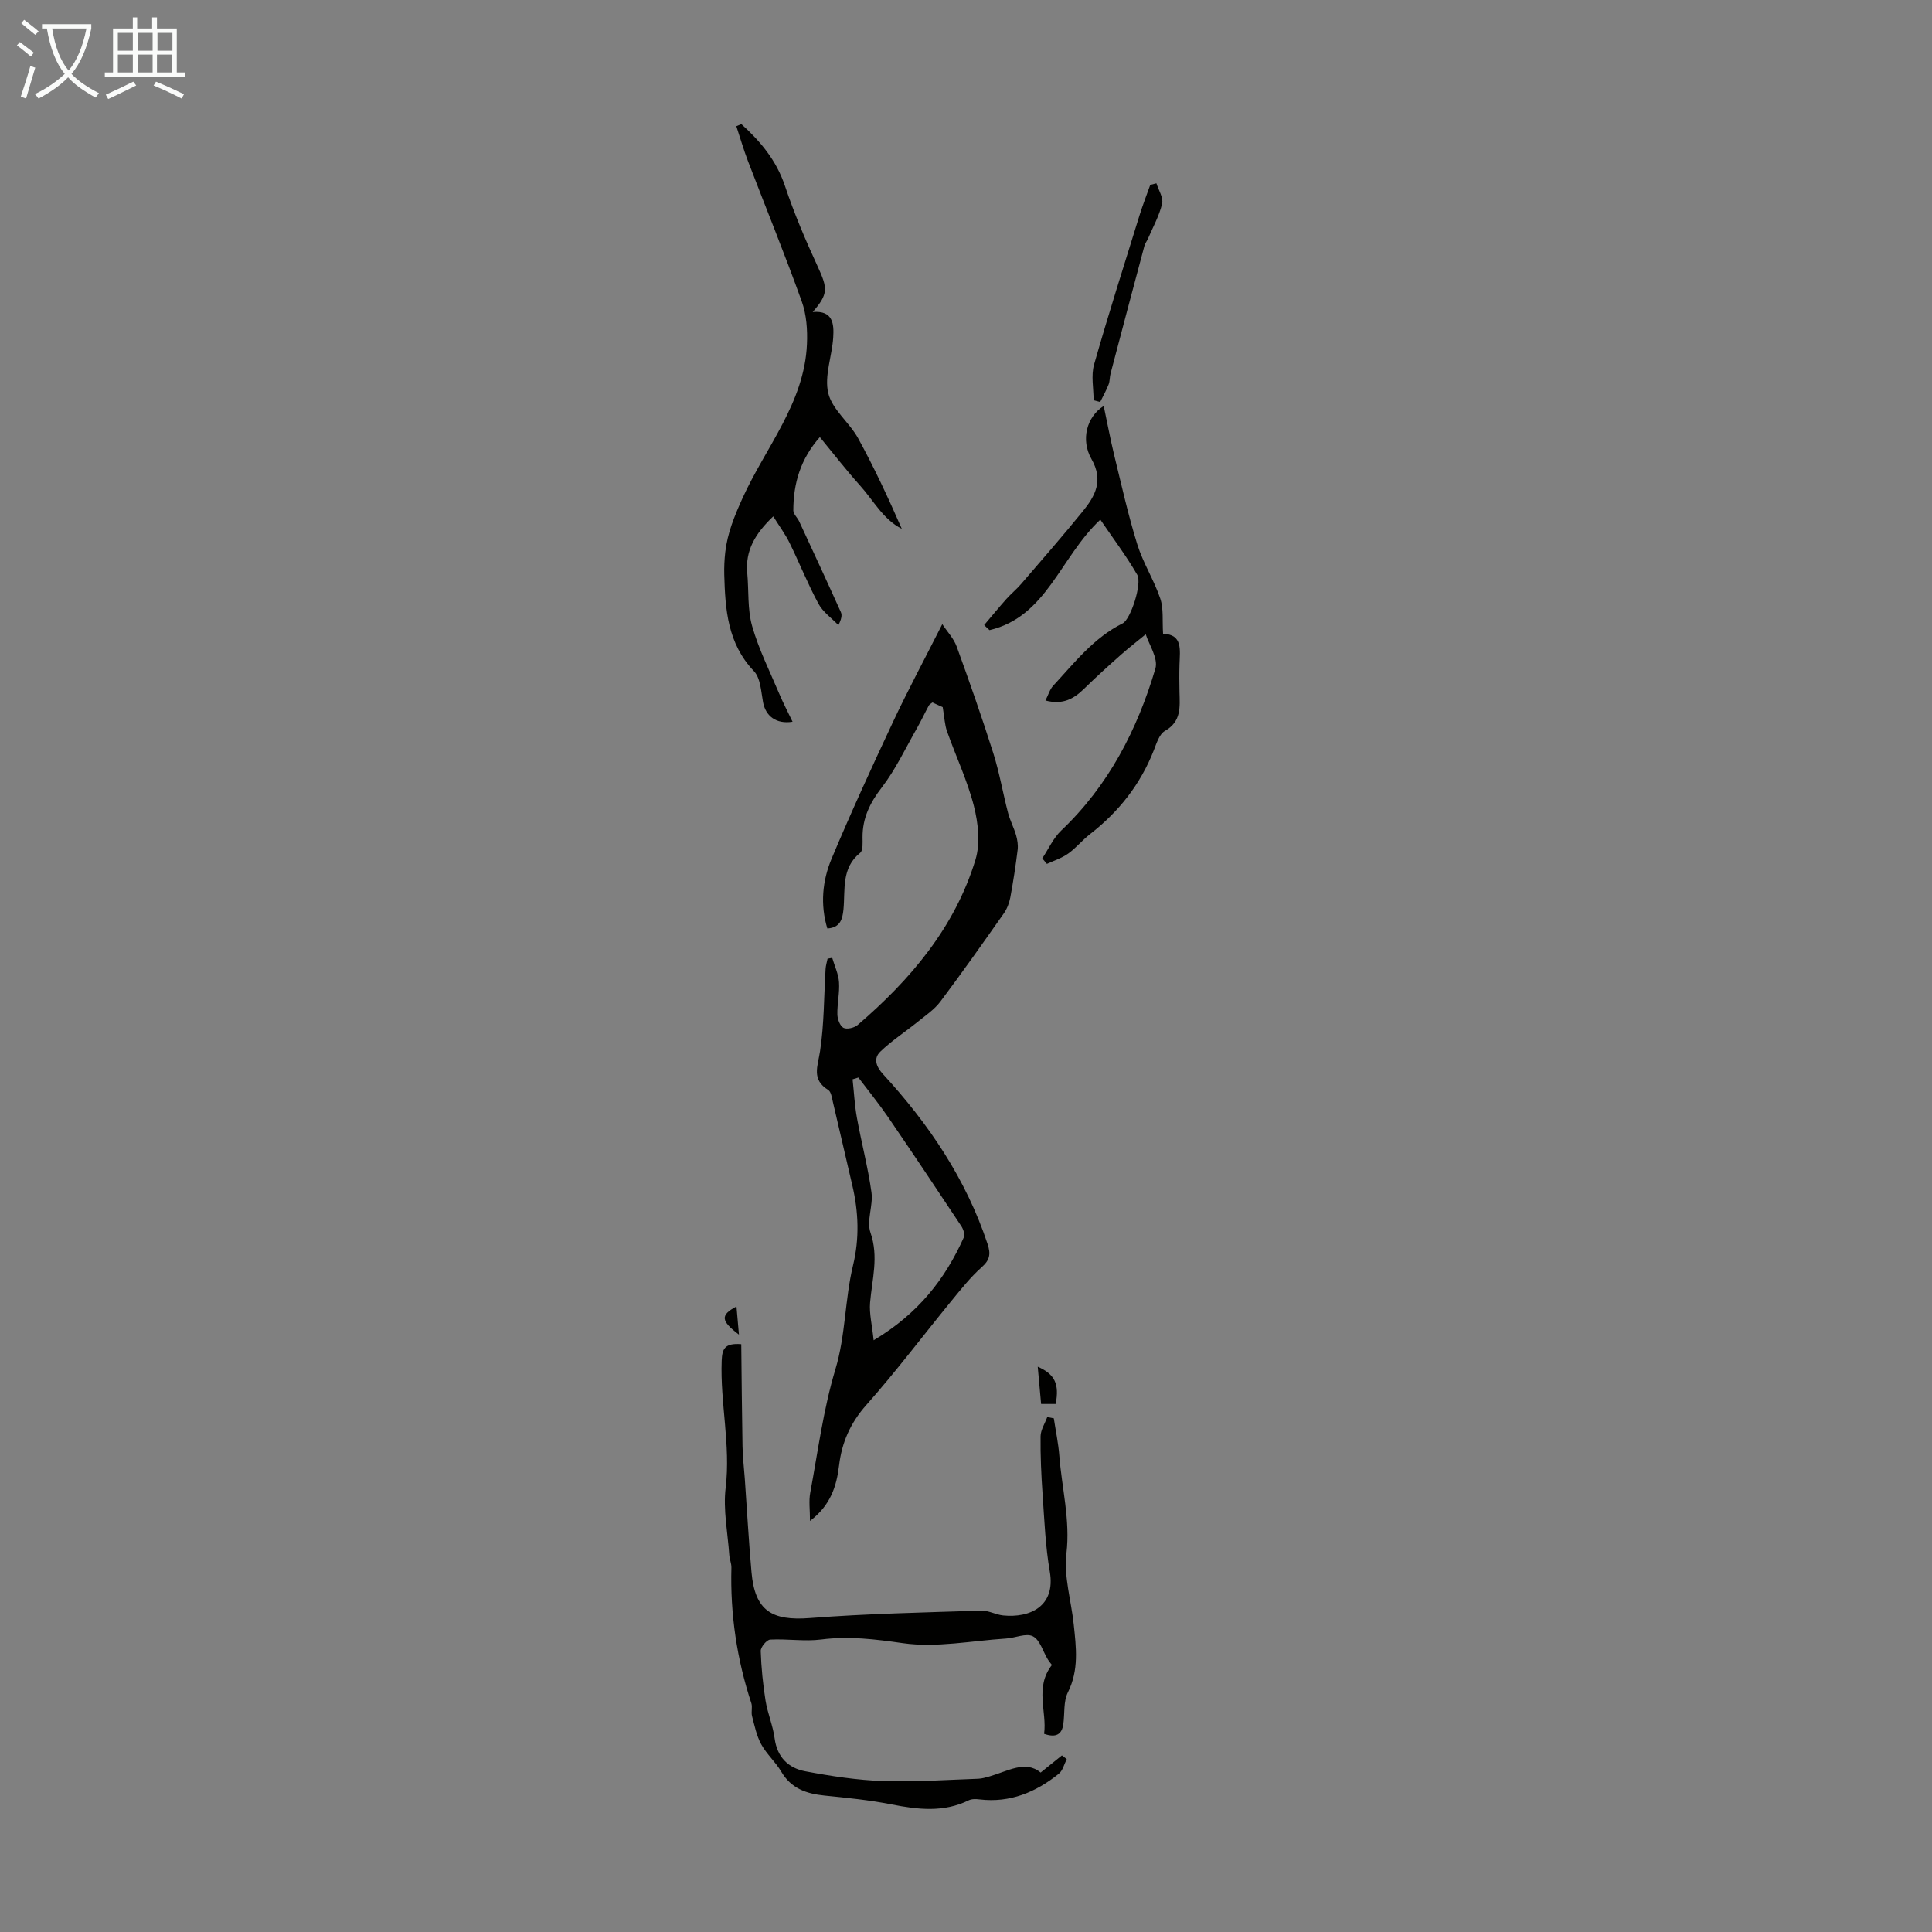 <svg enable-background="new 0 0 400 400" viewBox="0 0 400 400" xmlns="http://www.w3.org/2000/svg"><rect x="0" y="0" width="400" height="400" fill="#808080" stroke="none"/><g fill="#010100"><path d="m195.18 146.41c-.46-.21-1.27-.58-2.13-.97-.27.22-.6.37-.74.62-.85 1.57-1.6 3.19-2.48 4.73-2.36 4.13-4.4 8.52-7.28 12.26-2.44 3.17-3.98 6.32-3.97 10.29 0 1.1.14 2.72-.48 3.22-3.96 3.17-3.07 7.63-3.47 11.75-.2 2.03-.7 3.77-3.34 3.92-1.49-4.94-1.03-9.86.87-14.41 4.01-9.57 8.34-19 12.75-28.4 3.07-6.54 6.5-12.92 10.18-20.2 1.05 1.6 2.38 2.98 2.98 4.64 2.66 7.32 5.24 14.68 7.59 22.11 1.27 4.02 1.97 8.22 3.04 12.31.41 1.58 1.2 3.05 1.66 4.62.28.97.45 2.06.33 3.05-.41 3.3-.91 6.6-1.52 9.87-.22 1.15-.68 2.35-1.35 3.3-4.31 6.13-8.63 12.26-13.13 18.25-1.23 1.64-3.05 2.86-4.68 4.18-2.57 2.08-5.37 3.89-7.74 6.17-1.48 1.42-.88 3.12.57 4.69 9.47 10.31 17.17 21.71 21.62 35.13.7 2.11.48 3.32-1.23 4.84-2.32 2.06-4.27 4.55-6.25 6.96-5.88 7.18-11.46 14.61-17.61 21.54-3.31 3.73-5.08 7.76-5.65 12.53-.52 4.32-1.77 8.26-6.02 11.48 0-2.3-.27-4.12.05-5.83 1.59-8.54 2.71-17.24 5.2-25.52 2.15-7.12 1.95-14.47 3.66-21.55 1.35-5.58 1.15-11.07-.15-16.59-1.35-5.76-2.67-11.54-4.03-17.3-.2-.86-.36-2.07-.96-2.44-3.5-2.16-2.17-4.87-1.69-8 .86-5.61.8-11.36 1.15-17.05.04-.71.27-1.41.41-2.12l.96-.18c.49 1.68 1.29 3.33 1.41 5.04.15 2.21-.39 4.46-.34 6.68.02.97.54 2.38 1.26 2.77.7.37 2.25.01 2.94-.59 10.94-9.39 20.11-20.18 24.39-34.21 1.03-3.39.57-7.59-.33-11.13-1.34-5.27-3.73-10.28-5.55-15.44-.5-1.38-.54-2.92-.9-5.02zm-17.46 76.68c-.4.12-.8.25-1.2.37.29 2.66.42 5.35.9 7.98.93 5.15 2.29 10.24 3.01 15.42.38 2.73-1.06 5.88-.21 8.33 1.74 5.01.33 9.68-.08 14.51-.19 2.27.41 4.6.74 7.79 9.25-5.52 14.81-12.69 18.67-21.31.27-.6-.11-1.71-.54-2.35-5-7.54-10.02-15.06-15.12-22.52-1.94-2.83-4.11-5.49-6.17-8.22z"/><path d="m153.47 278.3c.08 6.98.13 14.06.26 21.14.04 2.23.31 4.45.47 6.67.46 6.47.81 12.95 1.39 19.41.71 7.94 4.16 10.1 12.11 9.48 11.79-.92 23.63-1.15 35.45-1.54 1.5-.05 3.02.85 4.55 1 5.49.55 10.9-1.86 9.65-9.07-.91-5.25-1.12-10.63-1.49-15.96-.28-4.01-.47-8.04-.42-12.06.02-1.33.9-2.65 1.38-3.98.45.09.91.17 1.36.26.39 2.58.94 5.15 1.14 7.75.52 6.73 2.29 13.28 1.47 20.25-.56 4.75.99 9.74 1.51 14.63.5 4.76 1.12 9.47-1.21 14.11-.94 1.88-.63 4.37-.94 6.57-.3 2.12-1.49 2.88-3.98 2.01.63-4.59-2.01-9.58 1.62-14.26-.21-.28-.58-.69-.86-1.16-1.01-1.65-1.62-4.03-3.08-4.77-1.4-.72-3.66.34-5.55.46-7.13.46-14.43 1.95-21.36.96-5.73-.82-11.17-1.5-16.92-.76-3.46.44-7.05-.17-10.56.02-.73.04-1.98 1.56-1.96 2.36.11 3.44.46 6.89 1 10.29.43 2.64 1.53 5.17 1.88 7.81.52 3.89 2.85 6.14 6.32 6.8 5.33 1.01 10.75 1.84 16.15 2.03 6.55.23 13.14-.26 19.7-.48.76-.03 1.53-.26 2.28-.47 3.79-1.08 7.49-3.44 10.62-.81 1.81-1.46 3.11-2.5 4.41-3.55.33.25.66.51 1 .76-.53 1.03-.82 2.38-1.65 3.04-4.76 3.82-10.1 6.06-16.38 5.31-.74-.09-1.62-.13-2.25.18-5.22 2.56-10.52 1.93-15.97.86-4.58-.91-9.26-1.37-13.92-1.84-3.74-.38-6.89-1.46-8.94-4.95-1.18-2.01-3.04-3.63-4.15-5.67-.97-1.77-1.38-3.86-1.9-5.84-.22-.84.12-1.84-.14-2.65-3.01-9.12-4.39-18.47-4.13-28.07.02-.87-.38-1.74-.44-2.62-.32-4.65-1.3-9.38-.75-13.93 1.06-8.87-1.16-17.54-.82-26.33.1-2.35.56-3.67 4.05-3.39z"/><path d="m153.49 25.69c3.95 3.58 7.25 7.5 9.03 12.81 1.89 5.65 4.24 11.18 6.74 16.6 2.13 4.61 2.26 5.75-1 9.5 4.25-.37 4.42 2.52 4.25 5.25-.24 3.88-1.88 7.99-1.03 11.54.82 3.41 4.38 6.07 6.19 9.36 3.32 6.05 6.23 12.32 9.04 18.74-3.9-1.99-5.87-5.89-8.64-8.96-2.83-3.14-5.42-6.5-8.33-10.03-3.99 4.5-5.49 9.58-5.49 15.18 0 .75.85 1.48 1.21 2.26 2.9 6.25 5.8 12.5 8.63 18.79.29.63.12 1.47-.51 2.7-1.4-1.47-3.21-2.72-4.13-4.44-2.21-4.09-3.93-8.44-5.99-12.62-.89-1.81-2.12-3.46-3.37-5.46-3.76 3.58-5.8 7.07-5.38 11.71.34 3.67.02 7.52 1.01 11 1.38 4.84 3.68 9.42 5.65 14.09.8 1.89 1.76 3.71 2.72 5.72-3.42.54-5.56-1.2-6.1-4-.42-2.23-.51-5.02-1.9-6.48-5.46-5.73-5.94-12.76-6.14-19.96-.04-1.56.03-3.14.21-4.69.46-3.96 1.89-7.44 3.57-11.16 4.75-10.49 12.82-19.7 13.34-31.89.13-2.94-.09-6.12-1.08-8.86-3.5-9.76-7.43-19.37-11.14-29.06-.9-2.36-1.6-4.79-2.4-7.2.38-.15.71-.3 1.04-.44z"/><path d="m203.76 129.41c1.52-1.8 3.02-3.62 4.59-5.39.96-1.08 2.11-2.01 3.05-3.1 4.29-4.98 8.62-9.94 12.76-15.04 2.59-3.18 4.36-6.39 1.82-10.84-2.28-3.99-.98-8.77 2.53-10.99.76 3.57 1.38 6.92 2.18 10.22 1.51 6.18 2.89 12.4 4.78 18.46 1.2 3.85 3.46 7.36 4.75 11.19.71 2.1.4 4.54.58 7.3 4.1.11 3.49 3.35 3.4 6.35-.06 1.9-.04 3.81 0 5.71.07 3.08.42 6.1-3.02 8.05-1.15.65-1.73 2.55-2.29 3.99-2.77 7.07-7.27 12.77-13.24 17.4-1.58 1.23-2.87 2.85-4.49 4-1.31.94-2.93 1.45-4.41 2.14-.32-.38-.64-.76-.96-1.14 1.29-1.94 2.28-4.2 3.93-5.77 9.78-9.29 15.73-20.84 19.49-33.52.63-2.14-1.37-5.06-2-7.11-1.82 1.5-3.55 2.83-5.18 4.28-2.56 2.27-5.1 4.57-7.54 6.96-2.12 2.08-4.39 3.43-8.04 2.47.58-1.13.89-2.29 1.61-3.07 4.39-4.74 8.39-9.93 14.39-12.91 1.61-.8 4.06-8.21 3-10.05-2.24-3.88-4.97-7.49-7.64-11.42-8.37 7.86-11.11 20.1-22.94 22.88-.38-.32-.74-.68-1.11-1.05z"/><path d="m239.42 37.95c.44 1.42 1.48 2.97 1.18 4.22-.59 2.51-1.9 4.85-2.93 7.25-.22.51-.59.96-.73 1.48-2.36 8.81-4.69 17.62-7.01 26.44-.2.74-.13 1.57-.41 2.27-.49 1.24-1.15 2.42-1.74 3.62-.45-.12-.91-.24-1.36-.36 0-2.48-.56-5.11.1-7.41 2.95-10.36 6.23-20.64 9.42-30.93.66-2.11 1.47-4.18 2.21-6.26.42-.11.85-.21 1.27-.32z"/><path d="m214.85 282.96c3.56 1.57 4.5 3.59 3.72 7.72-.91 0-1.86 0-3.02 0-.24-2.59-.46-5.07-.7-7.72z"/><path d="m152.48 270.49c.15 1.71.3 3.42.51 5.83-3.74-2.84-3.92-4.03-.51-5.83z"/></g><path d="m6.4 11.7c-1-.8-1.9-1.6-2.9-2.3l.6-.7c.9.7 1.9 1.4 2.9 2.2zm-2.1 8.3c.7-2.1 1.4-4.2 2-6.4.2.1.6.3 1 .4-.7 2.3-1.3 4.4-1.9 6.4zm3-12.8c-1.1-.9-2.1-1.7-2.9-2.4l.6-.7c1 .8 2 1.5 3 2.4zm1.4-1.3v-.9h10.2v.9c-.9 4.2-2.3 7.3-4.1 9.4 1.3 1.4 3.2 2.7 5.7 4-.2.2-.4.5-.7.9-2.5-1.4-4.4-2.7-5.7-4.2-1.4 1.5-3.5 3-6.1 4.4 0 0 0 0-.1-.1-.3-.4-.5-.7-.7-.8 2.7-1.3 4.7-2.8 6.2-4.2-1.8-2.2-3-5.3-3.7-9.4zm9.2 0h-7.1c.6 3.8 1.7 6.7 3.4 8.7 1.7-2 2.9-4.8 3.7-8.7z" fill="#fafbfa"/><path d="m31.6 3.6h.9v2.3h4.1v9.1h1.7v.9h-16.6v-.9h1.7v-9.1h4.1v-2.3h.9v2.3h3.1v-2.3zm-4 13.3.6.8c-1.9.9-3.8 1.9-5.8 2.8-.2-.3-.3-.6-.5-.9 2-.9 3.9-1.8 5.7-2.7zm-3.2-10.1v3.7h3.1v-3.7zm0 4.5v3.7h3.1v-3.7zm4.1-4.5v3.7h3.1v-3.7zm0 4.5v3.7h3.1v-3.7zm9.1 9.1c-2.1-1.1-4.1-2-5.8-2.7l.5-.8c2.2.9 4.1 1.8 5.8 2.6zm-1.9-13.6h-3.1v3.7h3.1zm-3.2 4.5v3.7h3.1v-3.7z" fill="#fafbfa"/></svg>